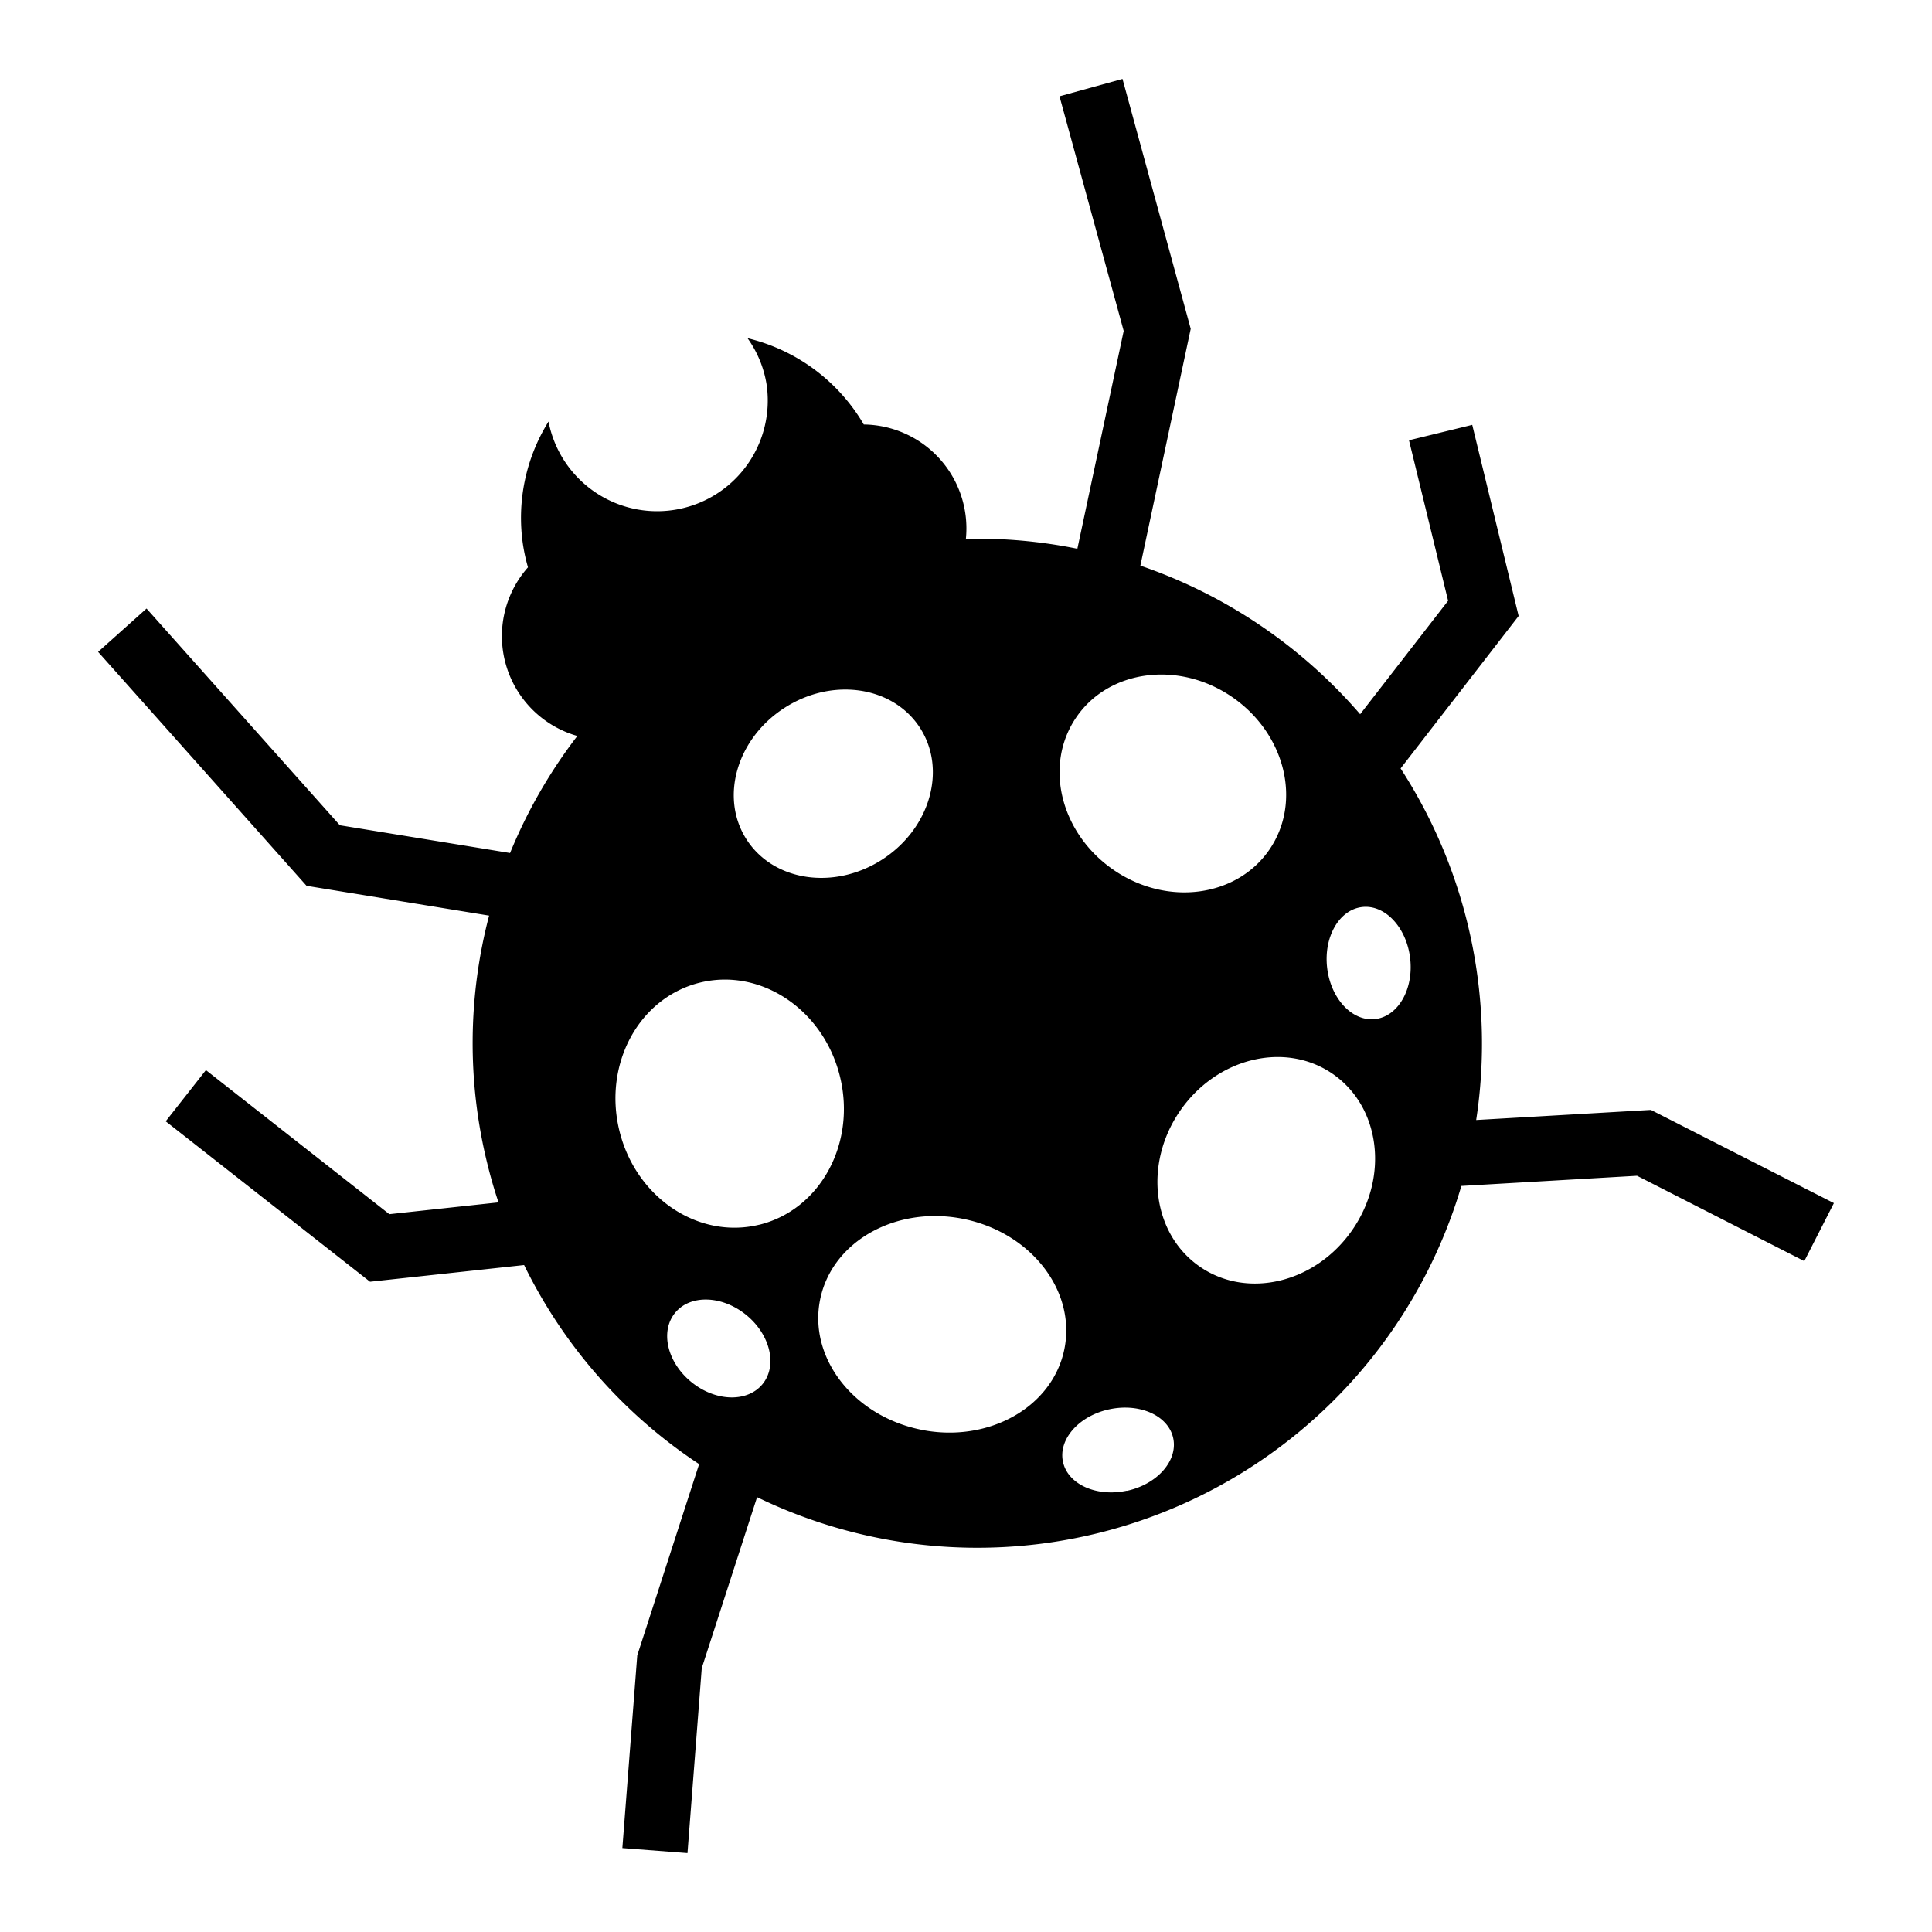 <?xml version="1.0" encoding="utf-8"?>
<!-- Generator: www.svgicons.com -->
<svg xmlns="http://www.w3.org/2000/svg" width="800" height="800" viewBox="0 0 512 512">
<path fill="currentColor" d="m437.507 294.138l-46.303 2.675a134.1 134.1 0 0 0-20.03-93.167l31.28-40.404l-12.296-50.65l-16.76 4.088l10.364 42.529l-23.308 30.07A134.3 134.3 0 0 0 302.21 149.9l13.342-62.762l-18.077-66.223l-16.696 4.605l17.01 62.18l-12.276 57.724a132.7 132.7 0 0 0-29.542-2.631a27.536 27.536 0 0 0-27.06-30.297a48.95 48.95 0 0 0-30.805-22.866a28.9 28.9 0 0 1 5.015 12.058a29.316 29.316 0 0 1-57.757 10.031a48.3 48.3 0 0 0-6.774 32.584a49 49 0 0 0 1.327 6.04A27.514 27.514 0 0 0 153 195.039a134.5 134.5 0 0 0-17.829 31.02l-45.106-7.356l-51.232-57.434L26 172.755l55.244 61.997l48.374 7.895a133.1 133.1 0 0 0-.528 65.501q1.305 5.393 3.02 10.495l-28.927 3.128l-48.612-38.182l-10.656 13.569l54.145 42.517l40.835-4.422a133.34 133.34 0 0 0 46.38 52.753l-16.396 50.693l-3.947 51.06l17.257 1.326l3.786-49.021l14.658-45.3a133.743 133.743 0 0 0 186.646-82.478l46.551-2.697l44.33 22.618l7.841-15.37zm-152.283-104.04c8.628-12.65 27.158-15.1 41.288-5.392s18.573 27.795 9.9 40.446c-8.67 12.652-27.158 15.1-41.287 5.393c-14.13-9.707-18.573-27.784-9.901-40.446zm-77.312-2.512c12.695-8.165 28.776-5.77 35.916 5.328s2.632 26.727-10.063 34.892c-12.695 8.164-28.776 5.77-35.916-5.328c-7.14-11.099-2.643-26.727 10.063-34.892m-5.792 179.172c-3.98 4.93-12.414 4.735-18.832-.442c-6.417-5.177-8.413-13.374-4.433-18.336s12.415-4.735 18.832.442s8.402 13.407 4.433 18.336m-.928-42.194c-16.178 3.937-32.745-7.237-37.06-24.958c-4.314-17.72 5.275-35.28 21.42-39.217c16.147-3.936 32.747 7.238 37.06 24.958c4.315 17.721-5.273 35.291-21.42 39.228zm42.82 54.306c-17.872-3.645-29.812-19.09-26.663-34.514c3.15-15.423 20.18-24.958 38.052-21.312s29.812 19.09 26.663 34.514c-3.15 15.423-20.18 24.958-38.052 21.323zm54.608 16.179c-8.068 1.726-15.65-1.693-16.923-7.658s4.228-12.188 12.296-13.913c8.067-1.726 15.65 1.693 16.922 7.657s-4.25 12.231-12.295 13.957zm59.817-69.18c-9.707 14.119-27.827 18.52-40.446 9.826c-12.62-8.693-14.992-27.18-5.274-41.288s27.827-18.519 40.446-9.825c12.62 8.693 14.98 27.18 5.274 41.287m6.062-55.805c-6.072.734-11.79-5.317-12.781-13.504s3.128-15.434 9.2-16.178s11.789 5.317 12.78 13.504c.993 8.186-3.127 15.412-9.2 16.178z"/>
</svg>